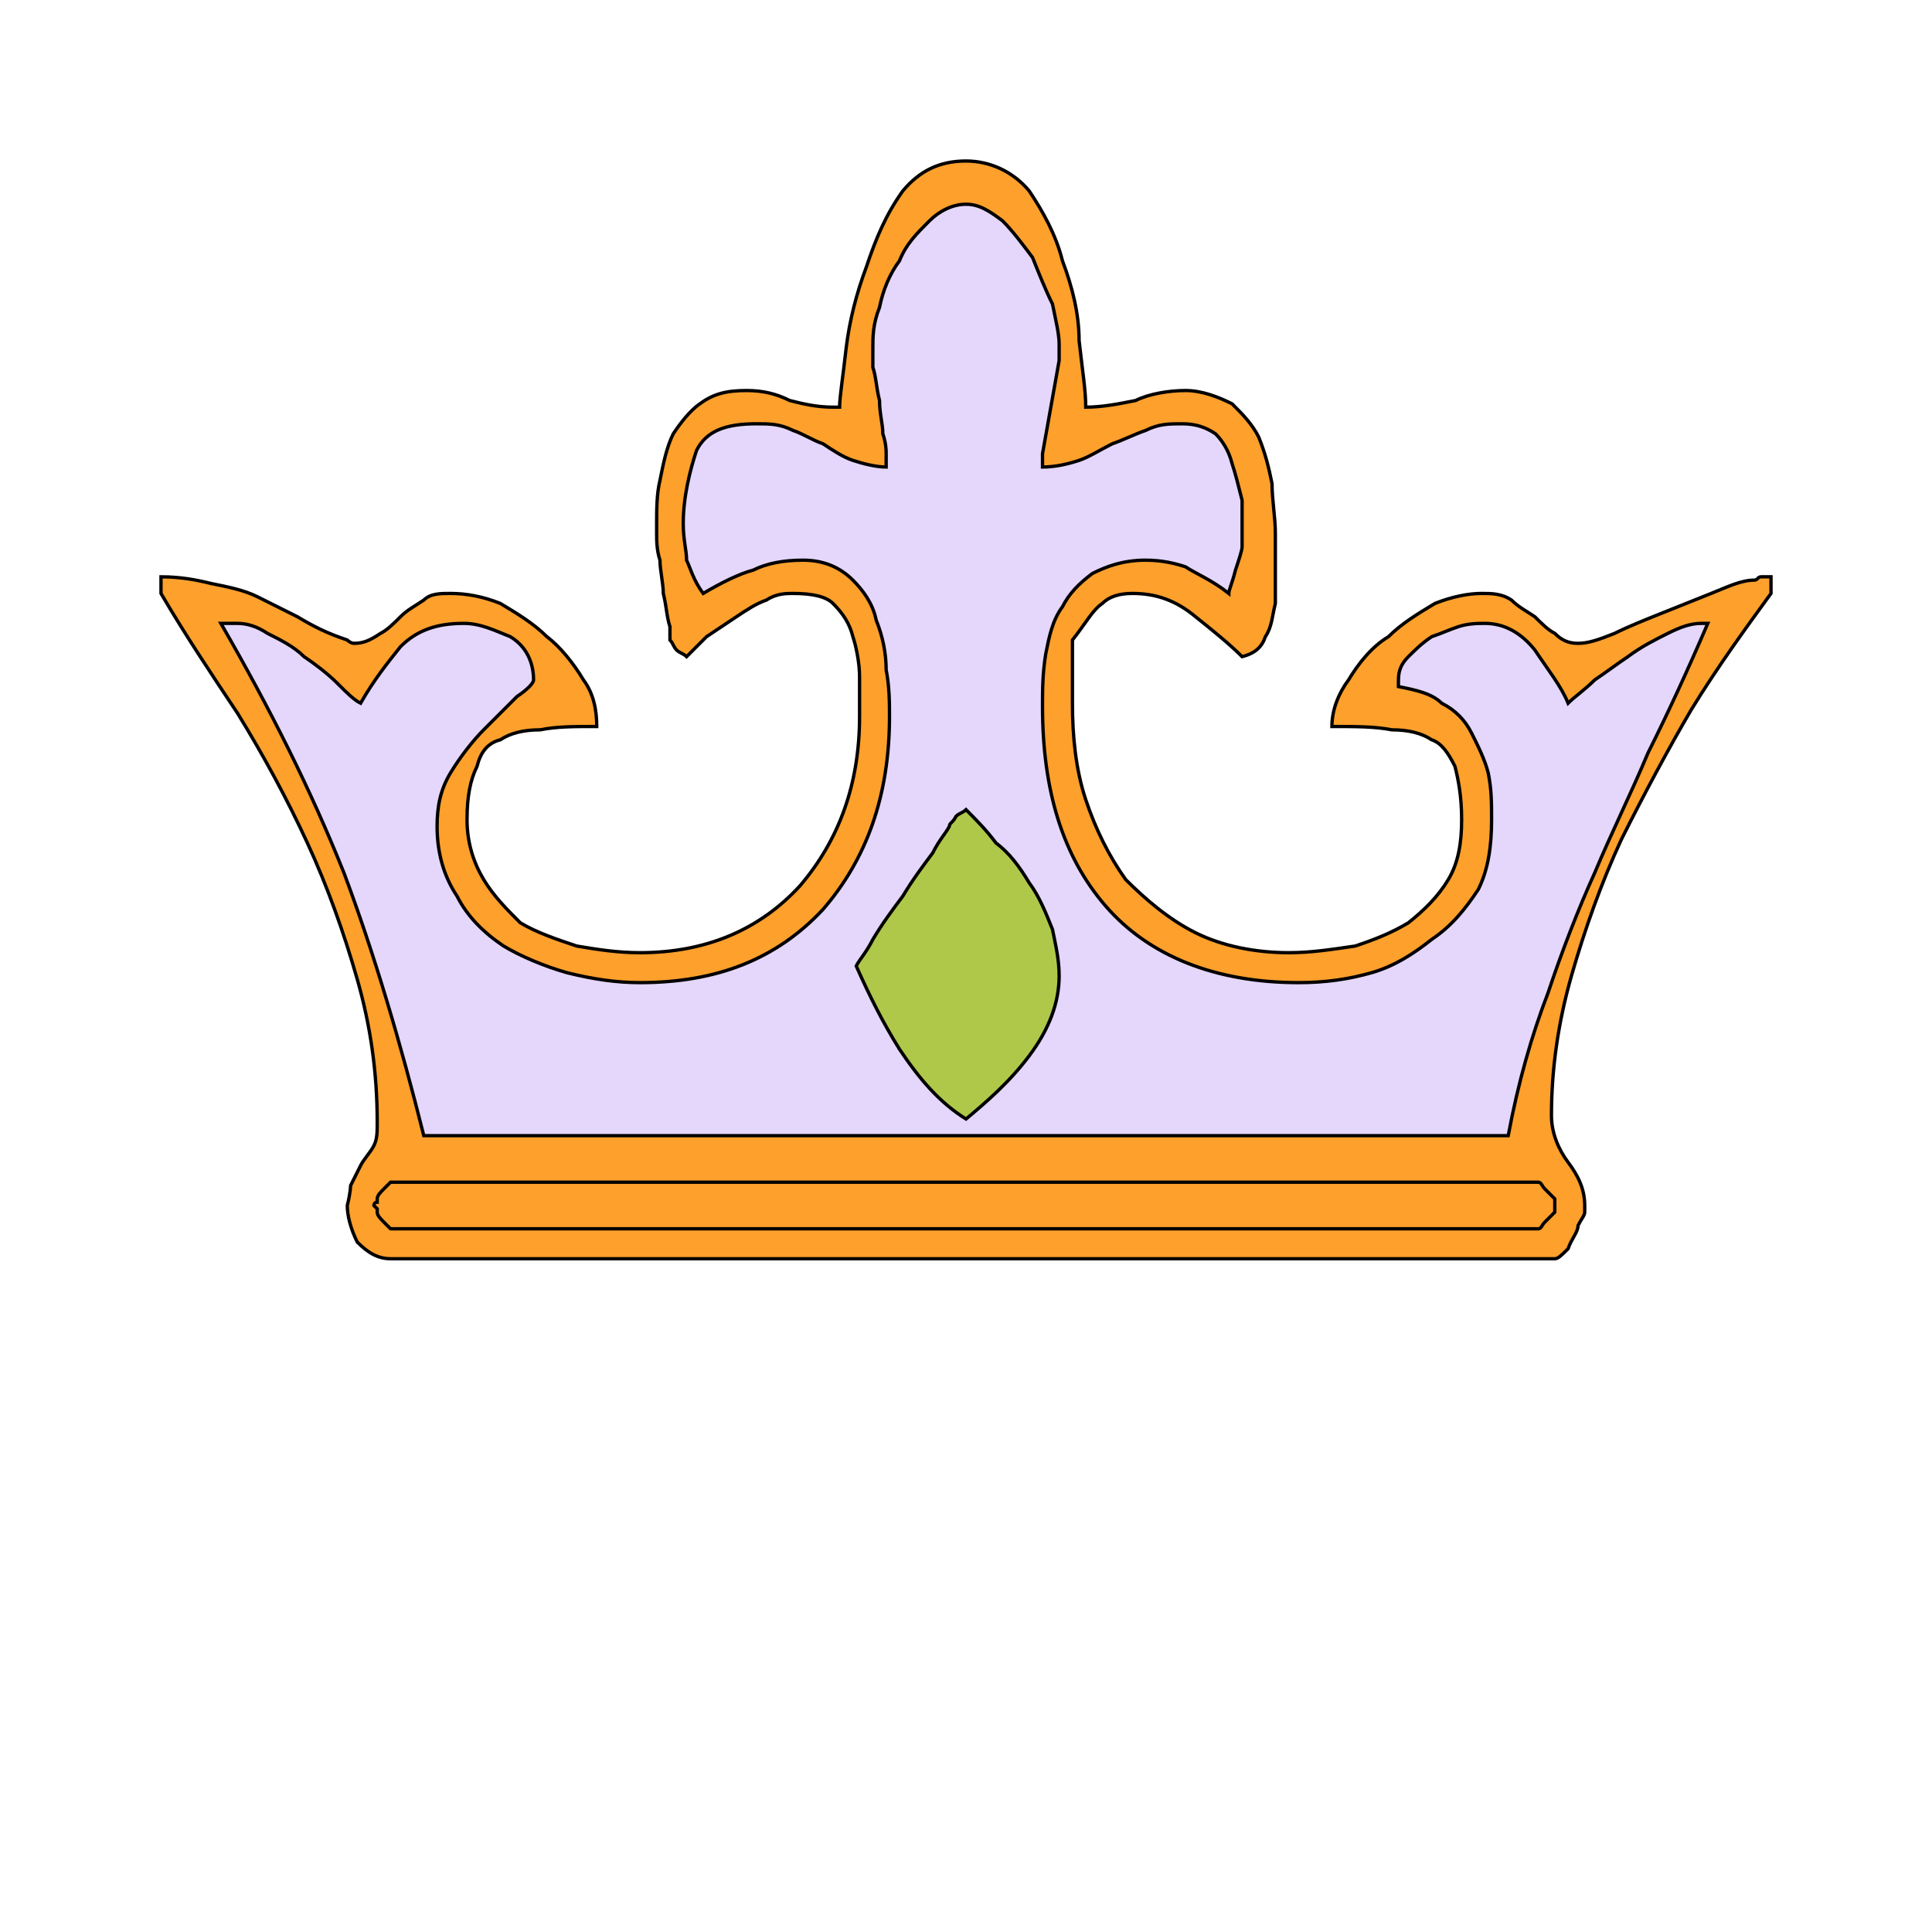 <svg id="bg_chr_crown" width="200" height="200" xmlns="http://www.w3.org/2000/svg" version="1.1" xmlns:xlink="http://www.w3.org/1999/xlink" xmlns:svgjs="http://svgjs.com/svgjs" class="bgs" preserveAspectRatio="xMidYMin slice"><defs id="SvgjsDefs1206"/><rect id="rect_chr_crown" width="100%" height="100%" fill="none"/><svg id="th_chr_crown" preserveAspectRatio="xMidYMin meet" data-uid="chr_crown" data-keyword="crown" data-coll="chr" viewBox="-43.4 -19.4 580.8 396" class="svg_thumb" data-colors="[&quot;#bb9cfb&quot;,&quot;#fda02c&quot;,&quot;#e4d7fb&quot;,&quot;#afc84a&quot;]" style="overflow: visible;"><path id="th_chr_crown_0" d="M61 343C61 346 62 350 64 354C67 357 70 359 74 359L424 359C425 359 426 358 428 356C429 353 431 351 431 349C432 347 433 346 433 345L433 343C433 338 431 334 428 330C425 326 423 321 423 316C423 302 425 288 429 274C433 260 438 246 444 233C451 219 458 206 465 194C473 181 481 170 489 159L489 154C488 154 487 154 486 154C485 154 485 155 484 155C480 155 476 157 471 159C466 161 461 163 456 165C451 167 446 169 442 171C437 173 434 174 431 174C428 174 426 173 424 171C422 170 420 168 418 166C415 164 413 163 411 161C408 159 405 159 402 159C398 159 393 160 388 162C383 165 378 168 374 172C369 175 365 180 362 185C359 189 357 194 357 199C364 199 370 199 375 200C380 200 384 201 387 203C390 204 392 207 394 211C395 215 396 220 396 227C396 234 395 240 392 245C389 250 385 254 380 258C375 261 370 263 364 265C357 266 351 267 344 267C334 267 324 265 316 261C308 257 301 251 295 245C290 238 286 230 283 221C280 212 279 202 279 192C279 190 279 187 279 182C279 178 279 175 279 173C283 168 285 164 288 162C290 160 293 159 297 159C304 159 310 161 316 166C321 170 326 174 330 178C334 177 336 175 337 172C339 169 339 166 340 162C340 158 340 154 340 151C340 147 340 143 340 141C340 136 339 131 339 126C338 121 337 117 335 112C333 108 330 105 327 102C323 100 318 98 313 98C308 98 302 99 298 101C293 102 288 103 283 103C283 98 282 92 281 83C281 75 279 67 276 59C274 51 270 44 266 38C261 32 254 29 247 29C239 29 233 32 228 38C223 45 220 52 217 61C214 69 212 77 211 85C210 94 209 100 209 103L207 103C202 103 198 102 194 101C190 99 186 98 181 98C175 98 171 99 167 102C164 104 161 108 159 111C157 115 156 120 155 125C154 129 154 134 154 138L154 141C154 143 154 146 155 149C155 152 156 156 156 159C157 163 157 166 158 169C158 171 158 173 158 173C159 174 159 175 160 176C161 177 162 177 163 178C165 176 167 174 169 172C172 170 175 168 178 166C181 164 184 162 187 161C190 159 193 159 195 159C201 159 205 160 207 162C210 165 212 168 213 172C214 175 215 180 215 184L215 196C215 216 209 233 197 247C185 260 169 267 149 267C142 267 136 266 130 265C124 263 118 261 113 258C109 254 105 250 102 245C99 240 97 234 97 227C97 220 98 215 100 211C101 207 103 204 107 203C110 201 114 200 119 200C124 199 129 199 136 199C136 194 135 189 132 185C129 180 125 175 121 172C117 168 112 165 107 162C102 160 97 159 92 159C89 159 86 159 84 161C81 163 79 164 77 166C75 168 73 170 71 171C68 173 66 174 63 174C63 174 62 174 61 173L61 173C55 171 51 169 46 166C42 164 38 162 34 160C30 158 25 157 20 156C16 155 11 154 5 154L5 159C12 171 20 183 28 195C36 208 43 221 49 234C55 247 60 261 64 275C68 289 70 303 70 318C70 321 70 323 69 325C68 327 66 329 65 331L62 337C62 337 62 339 61 343Z " fill-rule="evenodd" fill="#fda02c" stroke-width="1" stroke="#000000" class="oranges"/><path id="th_chr_crown_2" d="M23 168C24 168 24 168 25 168C26 168 27 168 28 168C31 168 34 169 37 171C41 173 45 175 48 178C51 180 55 183 58 186C61 189 63 191 65 192C69 185 73 180 77 175C82 170 88 168 96 168C101 168 105 170 110 172C115 175 117 180 117 185C117 186 115 188 112 190C109 193 106 196 102 200C99 203 95 208 92 213C89 218 88 223 88 229C88 237 90 244 94 250C97 256 102 261 108 265C113 268 120 271 127 273C135 275 142 276 149 276C172 276 190 269 204 254C217 239 224 220 224 196C224 192 224 187 223 182C223 177 222 172 220 167C219 162 216 158 213 155C209 151 204 149 198 149C192 149 187 150 183 152C179 153 173 156 168 159C165 155 164 151 163 149C163 146 162 143 162 138C162 130 164 122 166 116C169 110 175 108 184 108C188 108 191 108 195 110C198 111 201 113 204 114C207 116 210 118 213 119C216 120 220 121 223 121C223 120 223 120 223 119C223 119 223 118 223 117C223 116 223 114 222 111C222 108 221 105 221 101C220 97 220 94 219 91C219 88 219 86 219 85C219 82 219 78 221 73C222 68 224 63 227 59C229 54 232 51 236 47C239 44 243 42 247 42C251 42 254 44 258 47C261 50 264 54 267 58C269 63 271 68 273 72C274 77 275 81 275 84L275 89L270 117C270 118 270 119 270 119C270 120 270 121 270 121C274 121 278 120 281 119C284 118 287 116 291 114C294 113 298 111 301 110C305 108 308 108 312 108C316 108 319 109 322 111C324 113 326 116 327 120C328 123 329 127 330 131C330 135 330 138 330 141L330 145C330 146 329 149 328 152C327 156 326 158 326 159C321 155 316 153 313 151C310 150 306 149 301 149C294 149 289 151 285 153C281 156 278 159 276 163C273 167 272 172 271 177C270 183 270 188 270 193C270 218 276 238 289 253C302 268 322 276 347 276C355 276 362 275 369 273C376 271 382 267 387 263C393 259 397 254 401 248C404 242 405 235 405 227C405 222 405 218 404 213C403 209 401 205 399 201C397 197 394 194 390 192C387 189 382 188 377 187C377 187 377 186 377 186C377 185 377 185 377 185C377 182 378 180 380 178C382 176 384 174 387 172C390 171 392 170 395 169C398 168 401 168 403 168C409 168 414 171 418 176C422 182 426 187 428 192C430 190 433 188 436 185C439 183 443 180 446 178C450 175 454 173 458 171C462 169 465 168 468 168L470 168C464 182 458 195 452 207C447 219 441 231 436 243C431 254 426 267 422 279C417 292 413 306 410 322L84 322C77 294 69 267 60 243C50 218 38 194 23 168Z " fill-rule="evenodd" fill="#e4d7fb" stroke-width="1" stroke="#000000" class="blues"/><path id="th_chr_crown_3" d="M214 271C218 280 222 288 227 296C233 305 239 312 247 317C253 312 260 306 266 298C272 290 275 282 275 274C275 269 274 265 273 260C271 255 269 250 266 246C263 241 260 237 256 234C253 230 250 227 247 224C246 225 245 225 244 226C243 228 242 228 242 229C241 231 239 233 237 237C234 241 231 245 228 250C225 254 222 258 219 263C217 267 215 269 214 271Z " fill-rule="evenodd" fill="#afc84a" stroke-width="1" stroke="#000000" class="yellows"/><path id="th_chr_crown_1" d="M69 343C69 343 69 342 70 342L70 341C70 340 71 339 72 338C73 337 74 336 74 336L419 336C420 336 420 337 421 338C422 339 423 340 424 341L424 342C424 342 424 342 424 343C424 344 424 344 424 344L424 345C423 346 422 347 421 348C420 349 420 350 419 350L74 350C74 350 73 349 72 348C71 347 70 346 70 345L70 344C70 344 70 344 69 343Z " fill-rule="evenodd" fill="#fda02c" stroke-width="1" stroke="#000000" class="oranges"/></svg></svg>
